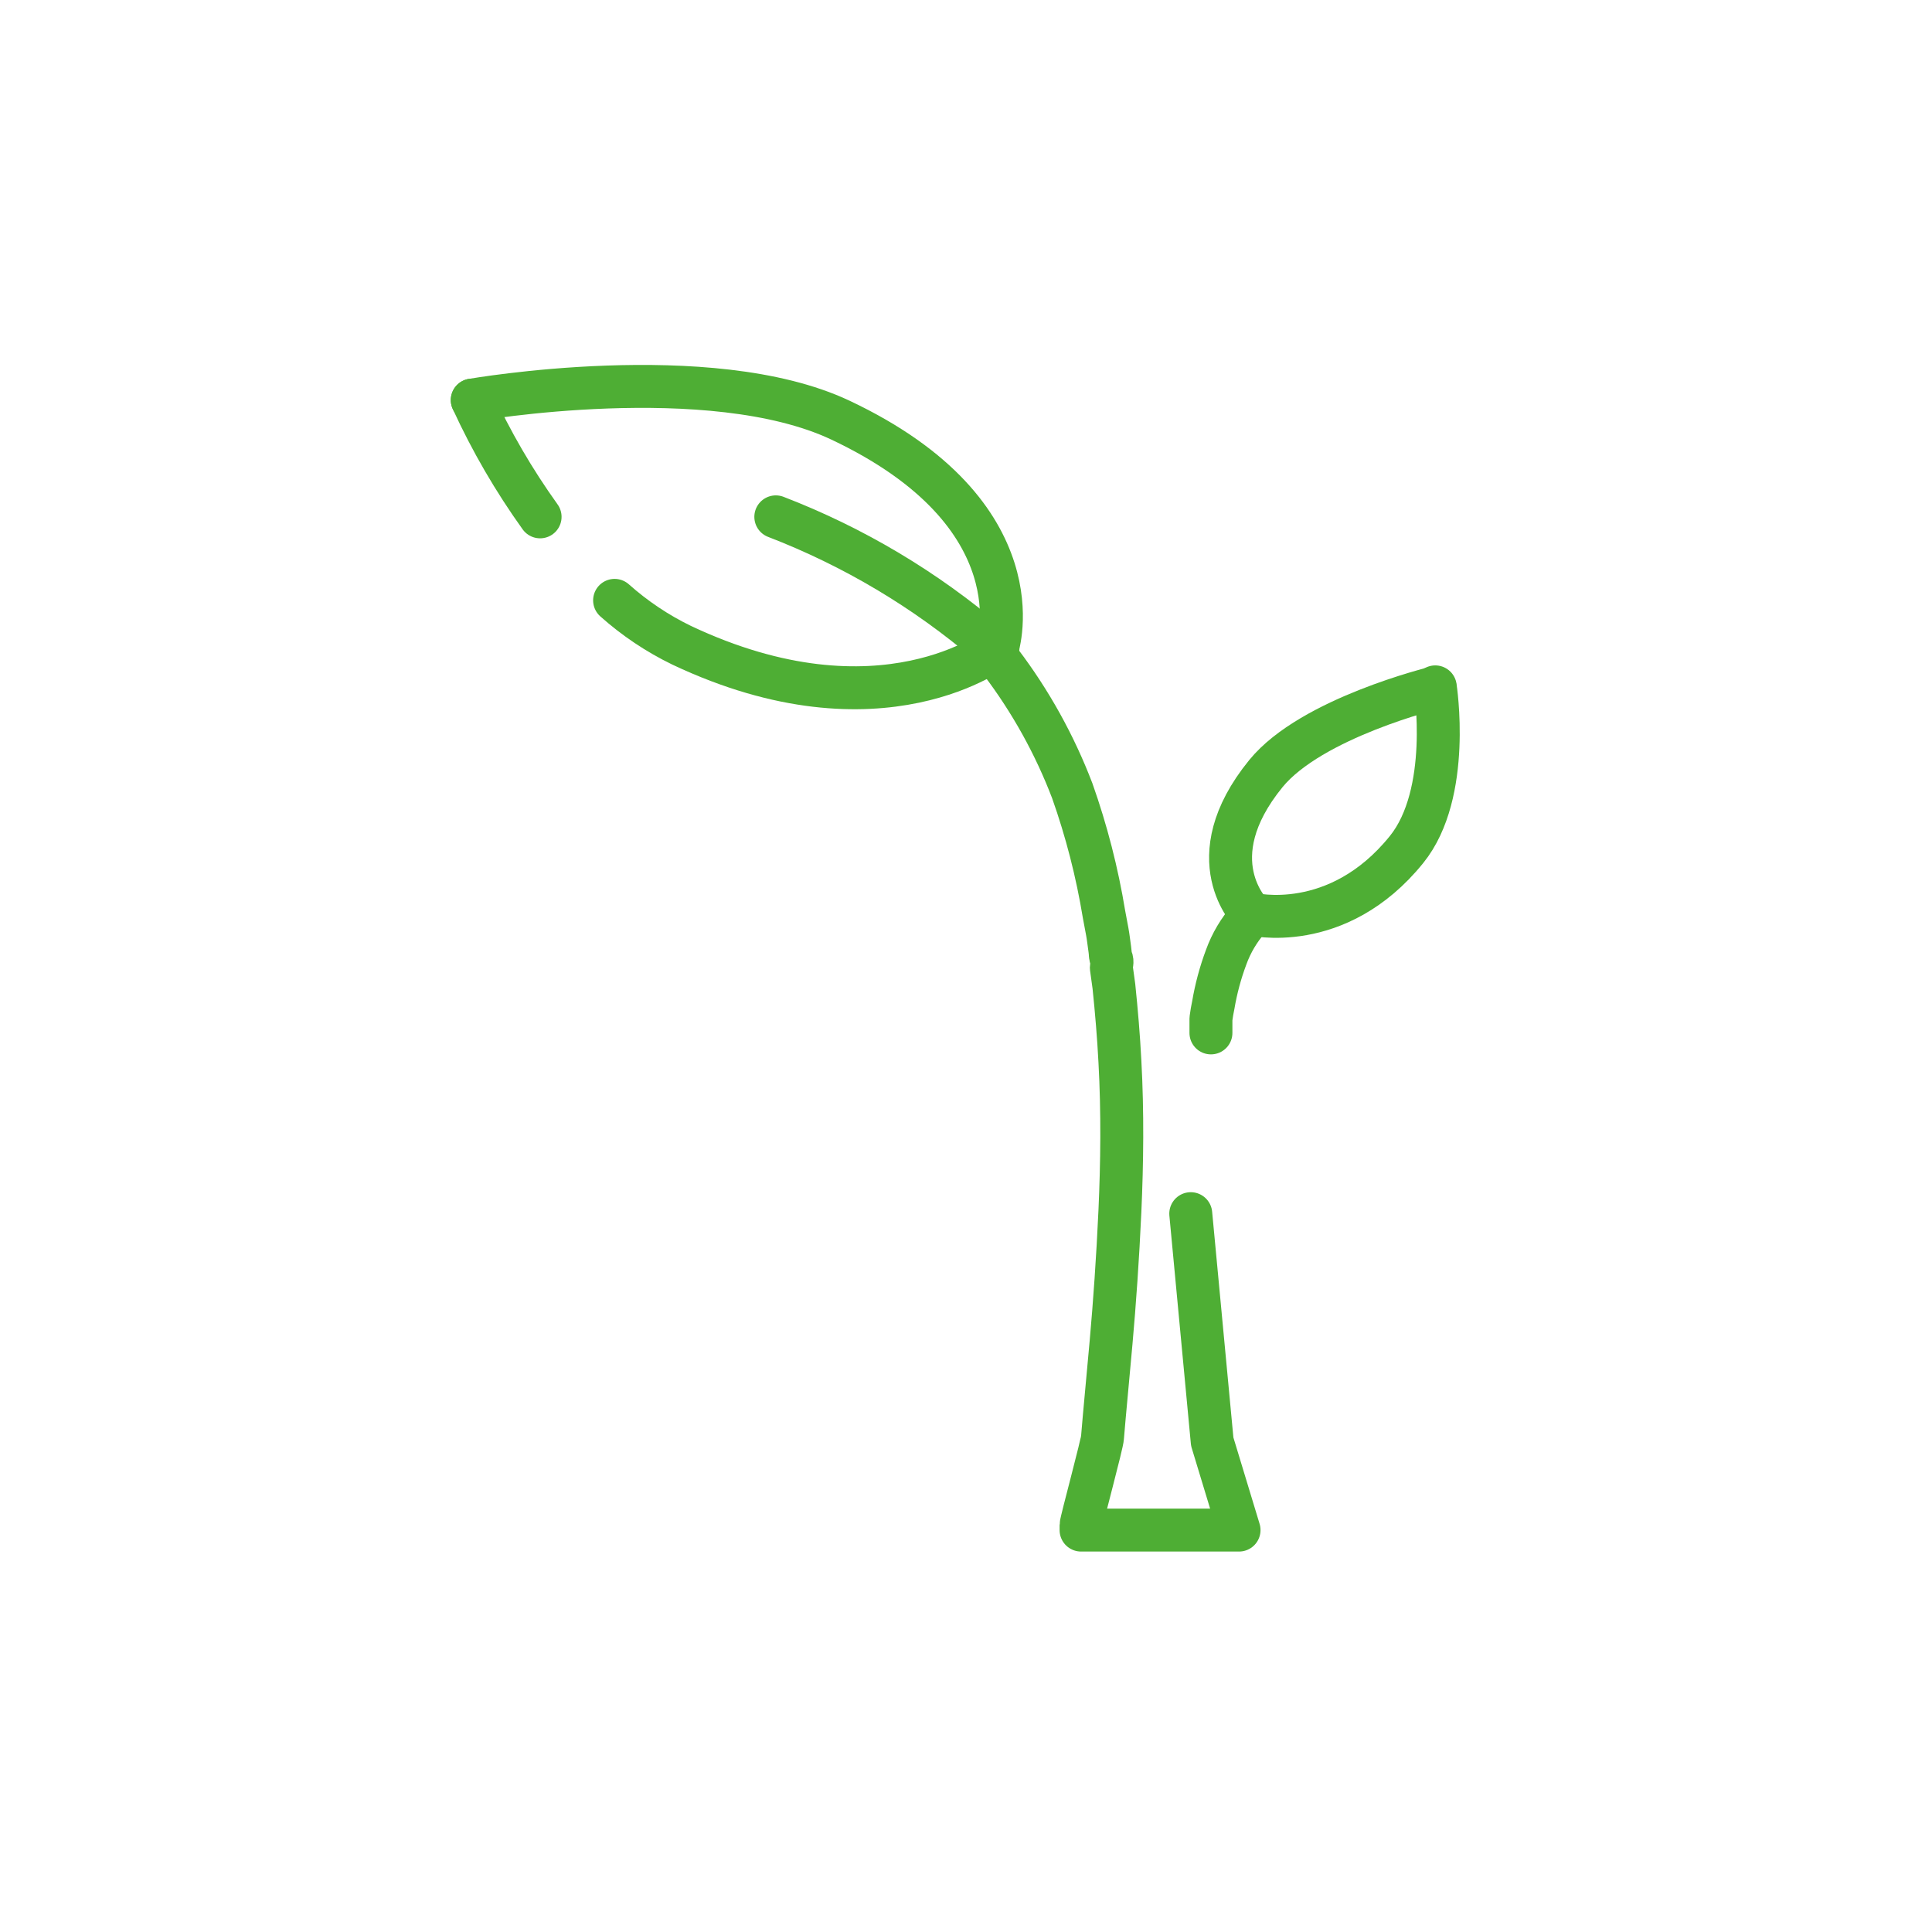 <svg width="90" height="90" viewBox="0 0 90 90" fill="none" xmlns="http://www.w3.org/2000/svg">
<path d="M46.47 30.157C46.47 30.157 48.47 23.967 39.14 19.567C33.06 16.707 22 18.637 22 18.637" stroke="#4EAE34" stroke-width="2" stroke-linecap="round" stroke-linejoin="round"/>
<path d="M22 18.637C22.877 20.547 23.935 22.369 25.16 24.077" stroke="#4EAE34" stroke-width="2" stroke-linecap="round" stroke-linejoin="round"/>
<path d="M46.06 29.987C43.112 27.468 39.758 25.47 36.14 24.077" stroke="#4EAE34" stroke-width="2" stroke-linecap="round" stroke-linejoin="round"/>
<path d="M28.63 27.967C29.569 28.804 30.619 29.508 31.75 30.057C41.06 34.457 46.47 30.157 46.47 30.157" stroke="#4EAE34" stroke-width="2" stroke-linecap="round" stroke-linejoin="round"/>
<path d="M46.49 30.167C46.454 30.28 46.447 30.401 46.469 30.518C46.492 30.636 46.544 30.745 46.62 30.837C48.009 32.669 49.13 34.689 49.95 36.837C50.613 38.709 51.108 40.637 51.43 42.597L51.58 43.397C51.63 43.667 51.66 43.957 51.7 44.227C51.74 44.497 51.7 44.507 51.77 44.657C51.84 44.807 51.77 44.937 51.77 45.077L51.89 45.947C52.01 47.107 52.11 48.277 52.17 49.457C52.3 51.807 52.27 54.187 52.17 56.407C52.07 58.627 51.92 60.717 51.76 62.517C51.6 64.317 51.45 65.837 51.36 66.947C51.36 67.217 50.36 70.877 50.36 71.047V71.277H57.72L56.47 67.157L55.47 56.537" stroke="#4EAE34" stroke-width="2" stroke-linecap="round" stroke-linejoin="round"/>
<path d="M58.18 42.797C57.718 43.322 57.358 43.929 57.12 44.587C56.85 45.309 56.649 46.056 56.52 46.817L56.46 47.127L56.41 47.457V47.617V47.787V48.117" stroke="#4EAE34" stroke-width="2" stroke-linecap="round" stroke-linejoin="round"/>
<path d="M58.29 42.577C58.29 42.577 62.29 43.577 65.52 39.577C67.64 36.957 66.86 31.997 66.86 31.997" stroke="#4EAE34" stroke-width="2" stroke-linecap="round" stroke-linejoin="round"/>
<path d="M66.85 32.037C66.85 32.037 61.09 33.437 58.97 36.037C55.71 40.037 58.3 42.567 58.3 42.567" stroke="#4EAE34" stroke-width="2" stroke-linecap="round" stroke-linejoin="round"/>
</svg>
